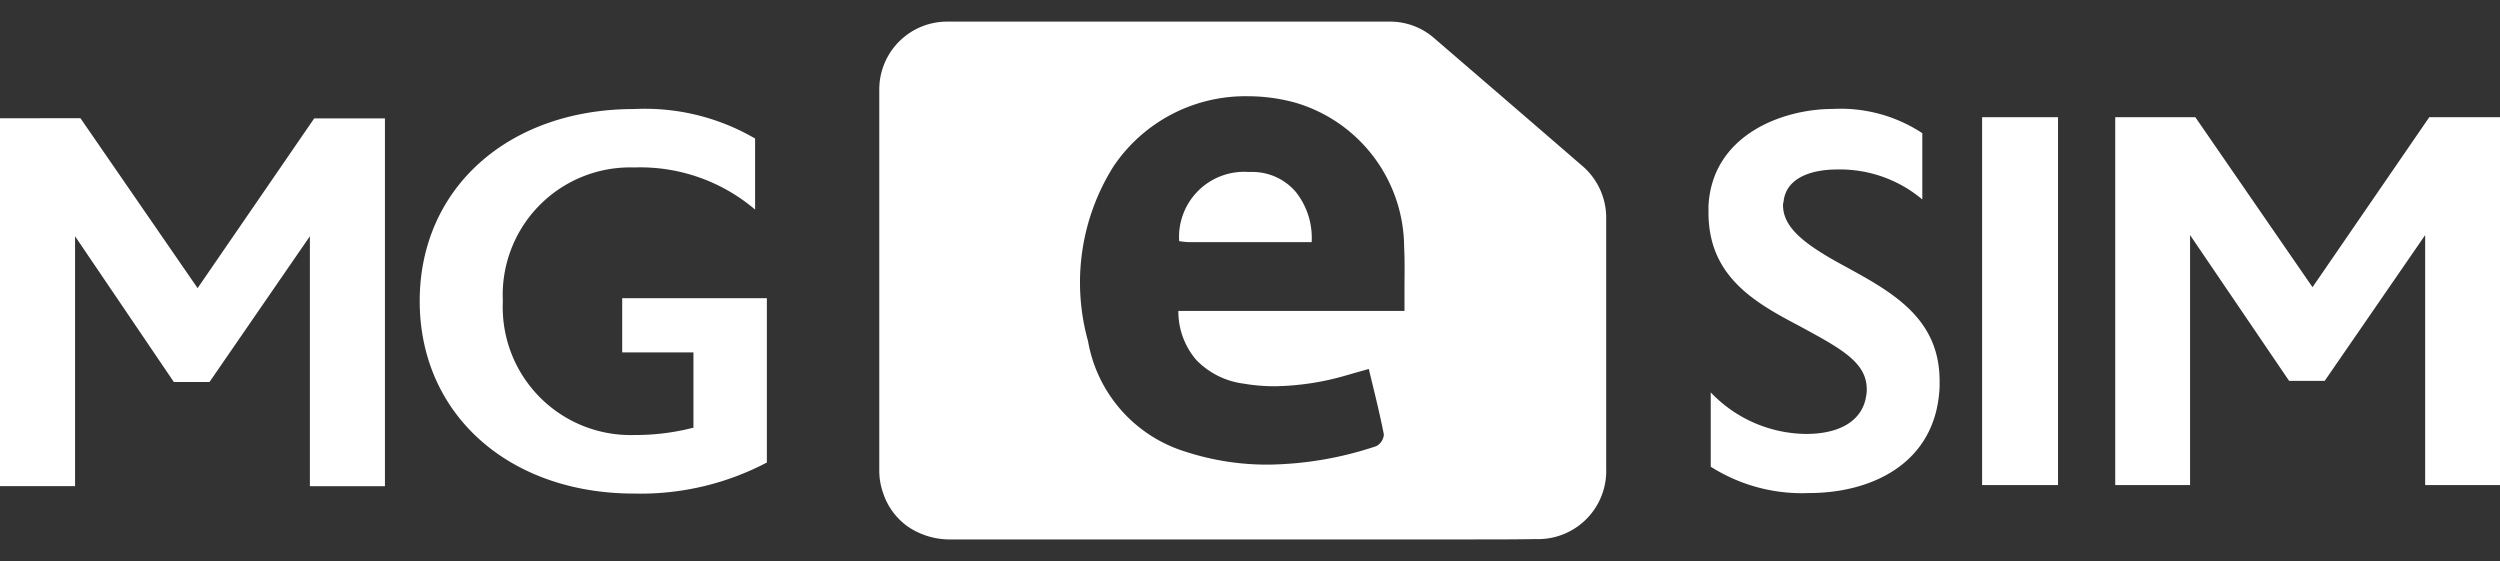 <svg xmlns="http://www.w3.org/2000/svg" width="57.82" height="12.976" viewBox="0 0 57.82 12.976">
  <rect x="0" y="0" width="57.82" height="12.976" fill="#333333" stroke="none"/>
  <g id="Group_29544" data-name="Group 29544" transform="translate(0 0.5)">
    <path id="Path_16527" data-name="Path 16527" d="M4.486-16.228v8.507H6.222V-13.5l2.285,3.371h.824L11.653-13.5v5.781h1.736v-8.507H11.753L9.056-12.3l-2.71-3.931ZM19.15-7.549a6.271,6.271,0,0,0,3.072-.718v-3.8H18.876v1.254h1.648v1.74a5.36,5.36,0,0,1-1.374.17A2.958,2.958,0,0,1,16.116-12a2.948,2.948,0,0,1,3.034-3.091,4.1,4.1,0,0,1,2.8.974v-1.643a5.058,5.058,0,0,0-2.8-.682c-2.9,0-4.957,1.826-4.957,4.442S16.253-7.549,19.15-7.549Z" transform="translate(-4.486 18.464)" fill="#fff"/>
    <path id="Path_16528" data-name="Path 16528" d="M6.517-10.019v-.134c0-1.473-1.124-2.069-2.235-2.677-.874-.475-1.386-.864-1.386-1.387a.151.151,0,0,1,.012-.073c.037-.462.475-.755,1.261-.755a2.961,2.961,0,0,1,1.948.694v-1.533a3.43,3.43,0,0,0-2.073-.56c-1.161,0-2.785.6-2.872,2.239v.158c0,1.448,1.024,2.057,2.06,2.6.986.535,1.6.852,1.6,1.485a.627.627,0,0,1-.012.146c-.087.608-.649.888-1.386.888a3.081,3.081,0,0,1-2.21-.961V-8.17A3.936,3.936,0,0,0,3.5-7.561C4.957-7.561,6.443-8.255,6.517-10.019ZM7.5-16.253v8.507H9.256v-8.507Zm3.079,0v8.507H12.31v-5.781L14.6-10.156h.824l2.323-3.371v5.781h1.736v-8.507H17.842l-2.7,3.931-2.71-3.931Z" transform="translate(38.342 18.464)" fill="#fff"/>
    <path id="Exclusion_57" data-name="Exclusion 57" d="M13.776,11.976H1.655a1.726,1.726,0,0,1-.978-.286A1.536,1.536,0,0,1,.088,10.9,1.571,1.571,0,0,1,0,10.406C0,7.505,0,4.532,0,1.569A1.569,1.569,0,0,1,1.565,0L6.414,0h5.4a1.55,1.55,0,0,1,1.033.394c1.243,1.07,2.356,2.029,3.4,2.932a1.578,1.578,0,0,1,.565,1.244V5.6c0,1.553,0,3.159,0,4.739a1.576,1.576,0,0,1-1.623,1.629C14.777,11.975,14.327,11.976,13.776,11.976ZM8.528,1.726A3.675,3.675,0,0,0,5.414,3.353a5.038,5.038,0,0,0-.587,4.032A3.261,3.261,0,0,0,7.081,9.946a6.086,6.086,0,0,0,1.912.3,8.133,8.133,0,0,0,2.5-.427.331.331,0,0,0,.177-.269c-.073-.376-.161-.743-.255-1.131-.031-.128-.062-.256-.093-.386l-.254.072-.242.069a6.207,6.207,0,0,1-1.678.259,4.233,4.233,0,0,1-.731-.062,1.846,1.846,0,0,1-1.09-.551,1.723,1.723,0,0,1-.41-1.128h5.23c0-.166,0-.329,0-.486,0-.341.009-.663-.008-.987A3.5,3.5,0,0,0,9.617,1.873,4.124,4.124,0,0,0,8.528,1.726ZM10,5.1H7.158a1.176,1.176,0,0,1-.153-.014l-.069-.009a1.506,1.506,0,0,1,1.6-1.6l.12,0a1.32,1.32,0,0,1,.984.47A1.71,1.71,0,0,1,10,5.1Z" transform="translate(20.336 0)" fill="#fff" stroke="rgba(0,0,0,0)" stroke-width="1"/>
  </g>
</svg>
